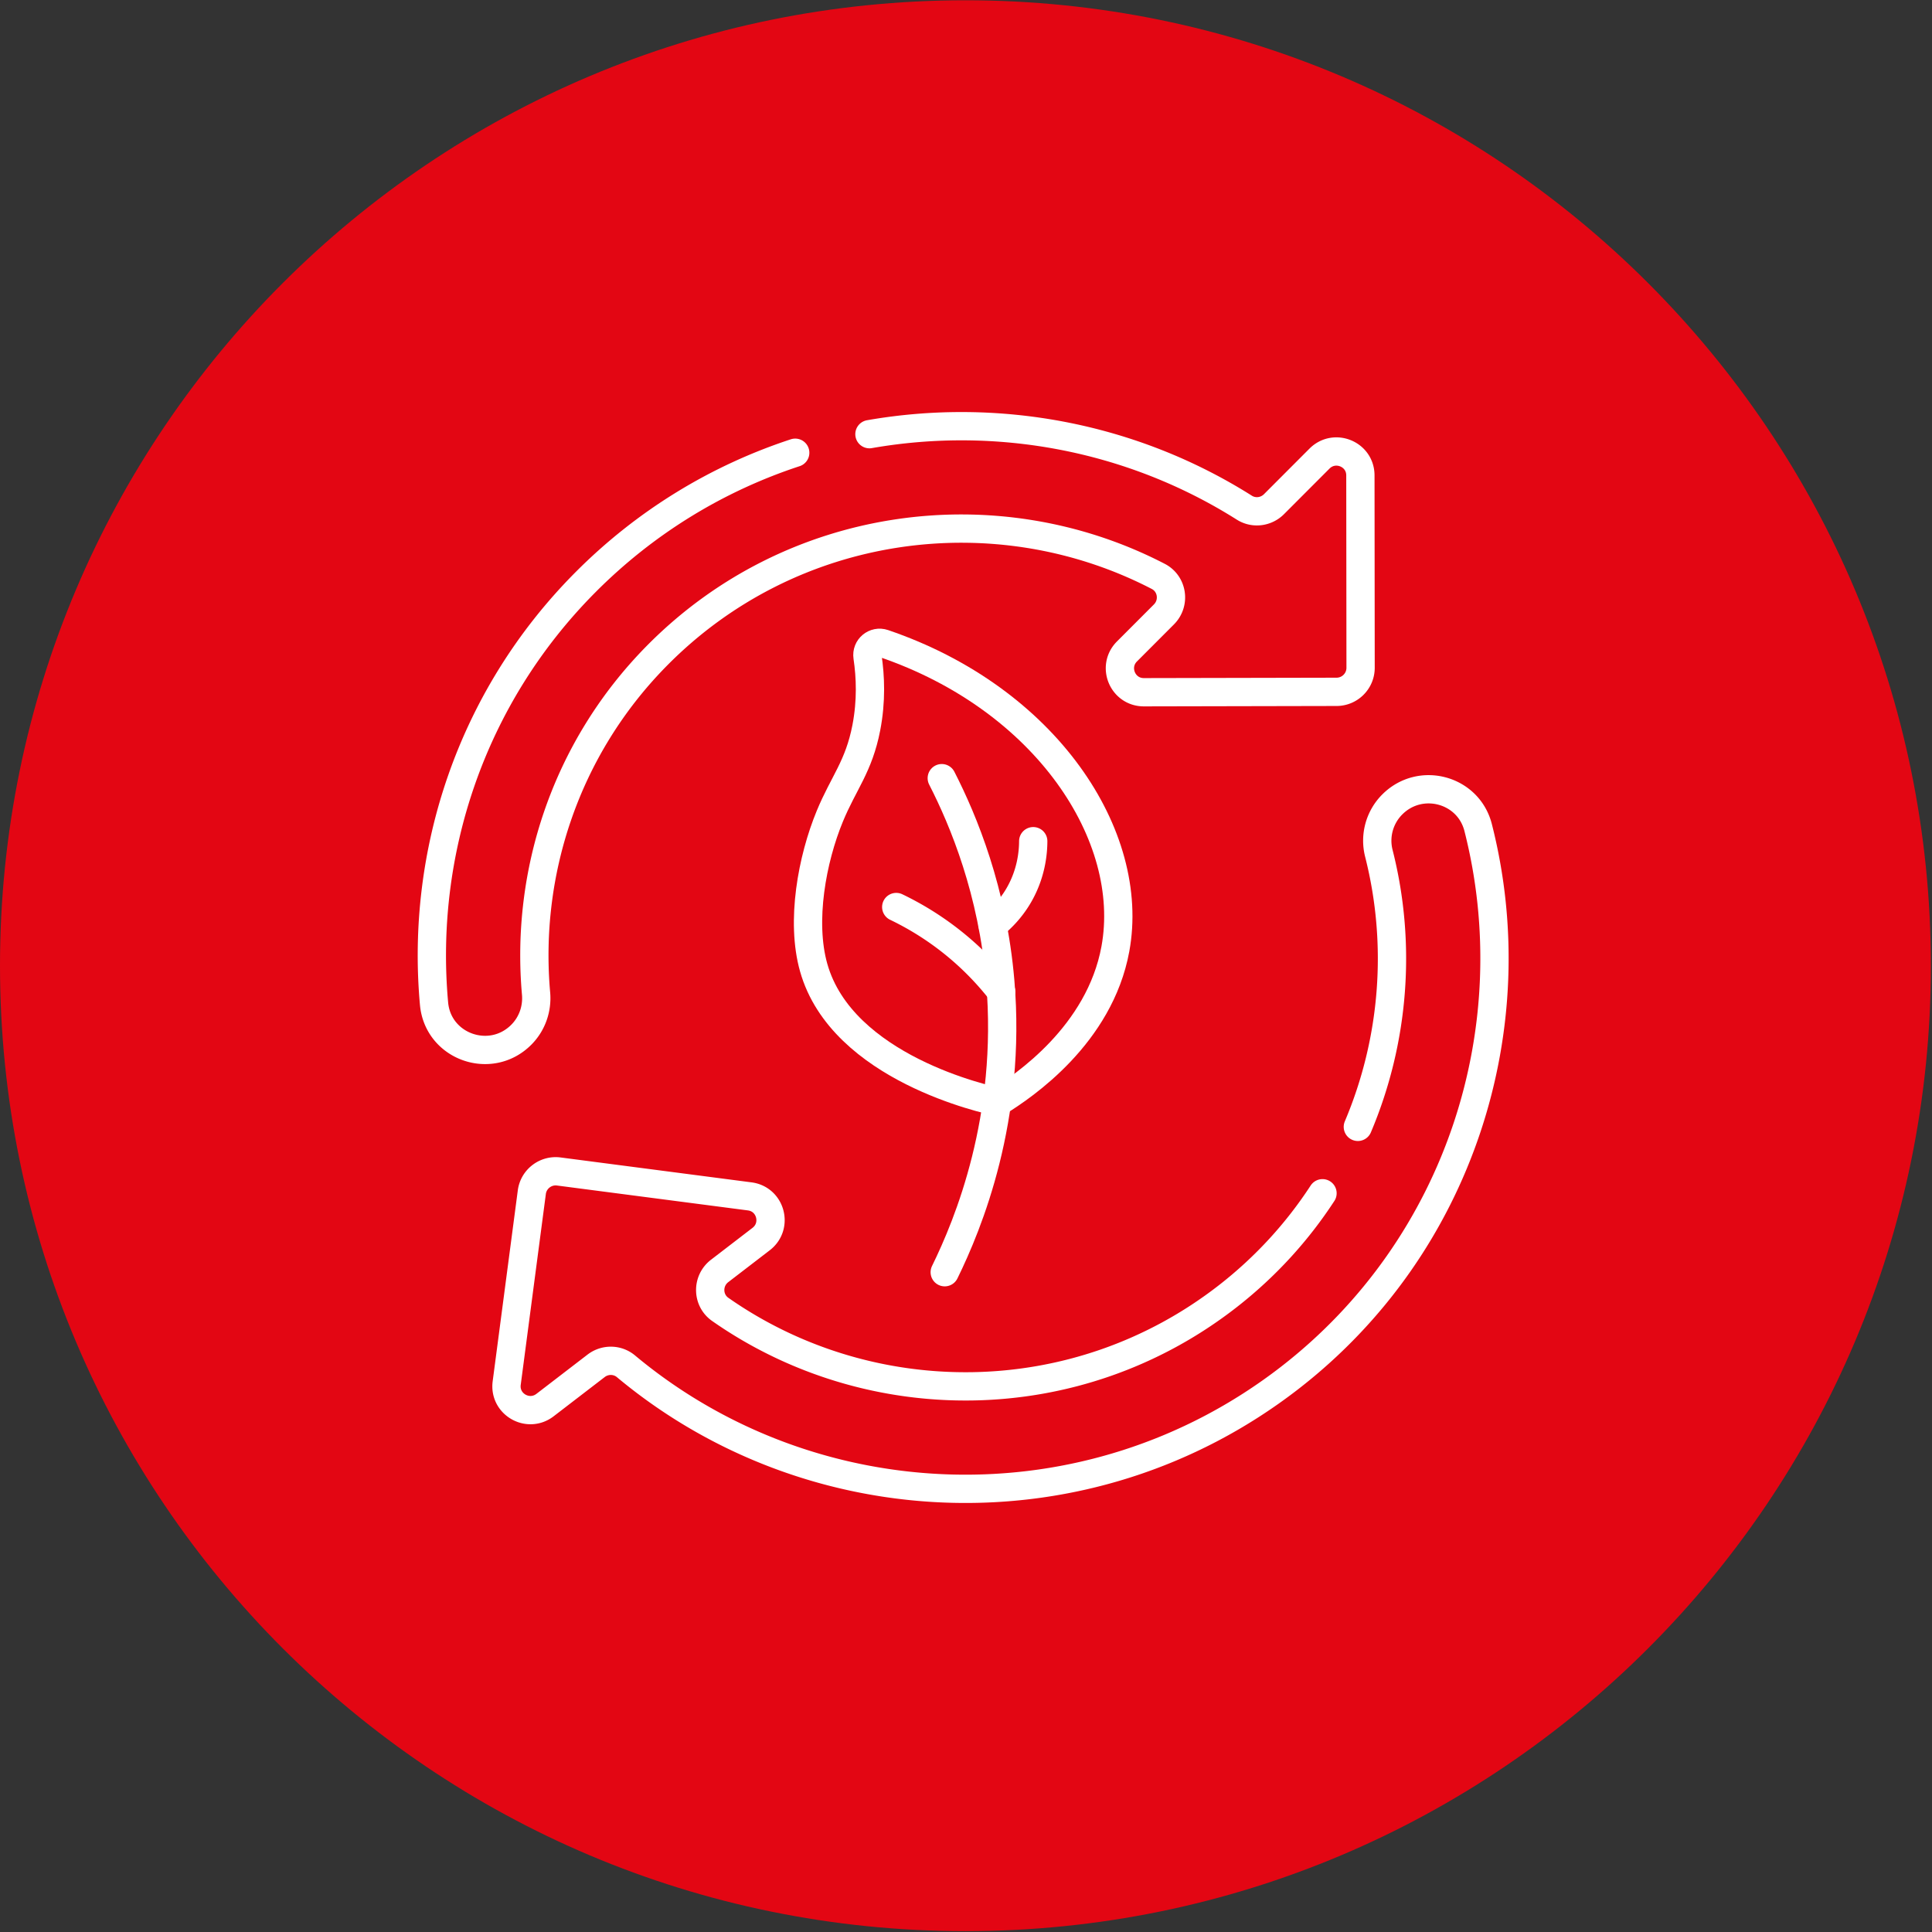 <svg width="683" height="683" fill="none" xmlns="http://www.w3.org/2000/svg"><rect width="100%" height="100%" fill="#333333" stroke="none"/><g clip-path="url(#a)"><path d="M341.3 682.7c188.495 0 341.3-152.805 341.3-341.3S529.795.1 341.3.1 0 152.905 0 341.4s152.805 341.3 341.3 341.3Z" fill="#E30613"/><mask id="b" style="mask-type:luminance" maskUnits="userSpaceOnUse" x="147" y="145" width="387" height="387"><path d="M529 527V150H152v377h377Z" fill="#fff" stroke="#fff" stroke-width="10"/></mask><g mask="url(#b)" stroke="#fff" stroke-width="10" stroke-miterlimit="10" stroke-linecap="round" stroke-linejoin="round"><path d="M394.304 335.483c7.349-40.006-24.55-88.465-81.936-108-3.081-1.048-6.16 1.514-5.68 4.732 1.036 6.943 1.402 15.555-.427 25.041-2.656 13.752-8.022 19.462-12.9 31.276-6.263 15.172-10.359 37.109-5.705 53.558 10.064 35.571 61.359 46.688 65.196 47.468 9.095-5.601 35.88-23.743 41.452-54.075Z"/><path d="M333.978 449.754c8.355-17.025 23.759-54.428 19.635-102.837-2.717-31.884-12.888-56.601-20.68-71.822"/><path d="M365.267 297.38c-.016 3.817-.589 11.767-5.564 19.883a37.63 37.63 0 0 1-8.75 9.835M316.838 320.652a104.386 104.386 0 0 1 22.785 14.882 104.188 104.188 0 0 1 14.311 15.018M307.365 153.489c45.13-7.889 92.61.769 132.54 25.988 3.325 2.102 7.683 1.557 10.471-1.236l16.089-16.116c5.333-5.341 14.457-1.604 14.458 5.93l.07 68.028c.003 4.676-3.798 8.484-8.482 8.495l-68.124.141c-7.539.016-11.313-9.079-5.976-14.427l13.062-13.084c4.024-4.028 3.045-10.827-1.997-13.44-57.273-29.691-129.772-20.245-177.453 28.248-32.127 32.681-46.301 76.625-42.516 119.215.479 5.389-1.392 10.733-5.227 14.574-10.846 10.865-29.457 4.26-30.84-10.98-4.823-53.217 12.975-108.166 53.412-148.871 21.524-21.67 47.07-36.973 74.27-45.902"/><path d="M480.026 398.365c12.882-30.402 15.604-64.521 7.421-96.713a18.124 18.124 0 0 1 4.753-17.264c9.916-9.932 26.895-5.404 30.347 8.144 17.891 70.224-6.08 147.837-66.886 194.793-70.786 54.648-168.534 50.651-234.387-4.324-3.017-2.516-7.404-2.558-10.535-.153l-18.059 13.875c-5.99 4.594-14.532-.306-13.549-7.781l8.882-67.484c.613-4.645 4.88-7.919 9.527-7.315l67.508 8.803c7.475.977 10.01 10.488 4.026 15.088l-14.666 11.267c-4.523 3.473-4.439 10.345.211 13.593 52.836 36.967 125.91 37.117 179.52-4.728 13.404-10.462 24.563-22.783 33.393-36.327"/></g></g><defs><clipPath id="a"><path fill="#fff" d="M0 0h682.7v682.7H0z"/></clipPath></defs></svg>